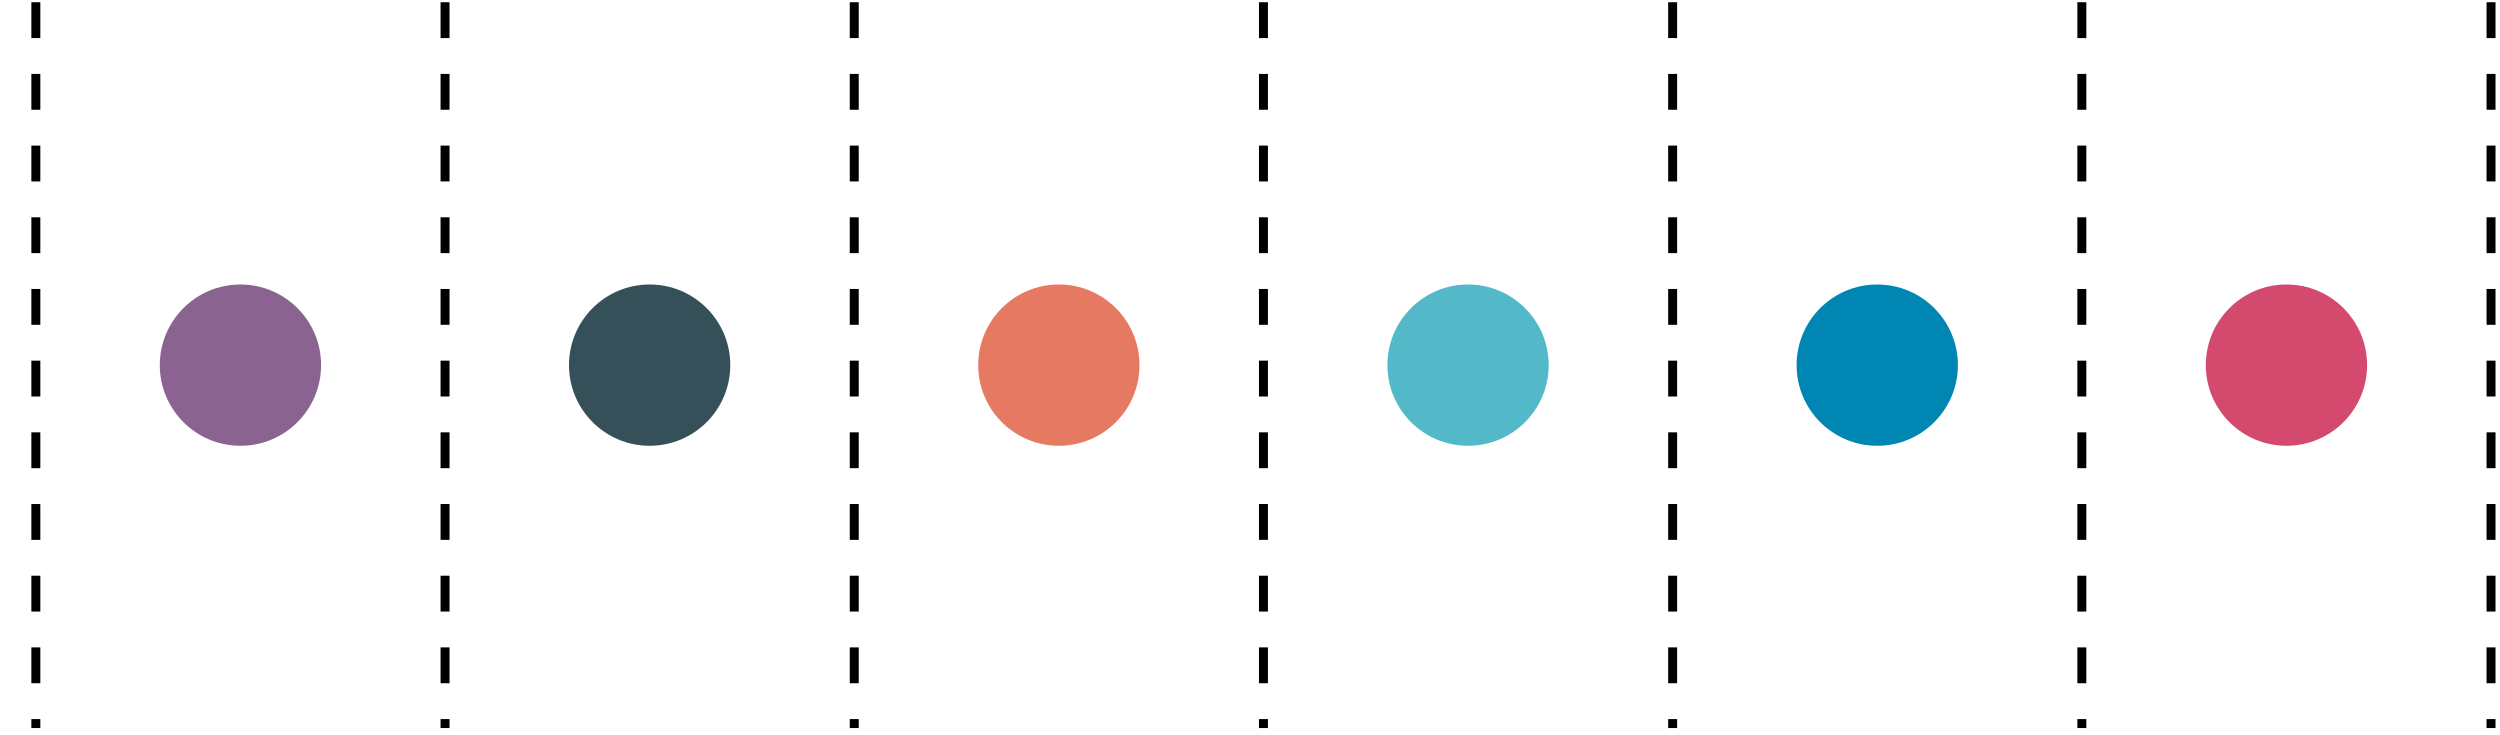 <svg width="279" height="82" viewBox="0 0 279 82" fill="none" xmlns="http://www.w3.org/2000/svg">
<path d="M4 0.249V81.249" stroke="black" stroke-dasharray="4 4"/>
<path d="M26.833 49.749C31.804 49.749 35.833 45.72 35.833 40.749C35.833 35.779 31.804 31.749 26.833 31.749C21.862 31.749 17.833 35.779 17.833 40.749C17.833 45.72 21.862 49.749 26.833 49.749Z" fill="#8B6391"/>
<path d="M49.667 0.249V81.249" stroke="black" stroke-dasharray="4 4"/>
<path d="M72.5 49.749C77.471 49.749 81.5 45.72 81.5 40.749C81.5 35.779 77.471 31.749 72.5 31.749C67.529 31.749 63.5 35.779 63.5 40.749C63.5 45.72 67.529 49.749 72.5 49.749Z" fill="#365059"/>
<path d="M95.333 0.249V81.249" stroke="black" stroke-dasharray="4 4"/>
<path d="M118.167 49.749C123.138 49.749 127.167 45.72 127.167 40.749C127.167 35.779 123.138 31.749 118.167 31.749C113.196 31.749 109.167 35.779 109.167 40.749C109.167 45.72 113.196 49.749 118.167 49.749Z" fill="#E67962"/>
<path d="M141 0.249V81.249" stroke="black" stroke-dasharray="4 4"/>
<path d="M163.833 49.749C168.804 49.749 172.833 45.72 172.833 40.749C172.833 35.779 168.804 31.749 163.833 31.749C158.862 31.749 154.833 35.779 154.833 40.749C154.833 45.72 158.862 49.749 163.833 49.749Z" fill="#53B9C9"/>
<path d="M186.667 0.249V81.249" stroke="black" stroke-dasharray="4 4"/>
<path d="M209.5 49.749C214.471 49.749 218.5 45.72 218.5 40.749C218.5 35.779 214.471 31.749 209.5 31.749C204.529 31.749 200.5 35.779 200.5 40.749C200.5 45.72 204.529 49.749 209.5 49.749Z" fill="#0086B2"/>
<path d="M232.333 0.249V81.249" stroke="black" stroke-dasharray="4 4"/>
<path d="M255.167 49.749C260.138 49.749 264.167 45.72 264.167 40.749C264.167 35.779 260.138 31.749 255.167 31.749C250.196 31.749 246.167 35.779 246.167 40.749C246.167 45.72 250.196 49.749 255.167 49.749Z" fill="#D44A6F"/>
<path d="M278 0.249V81.249" stroke="black" stroke-dasharray="4 4"/>
</svg>
